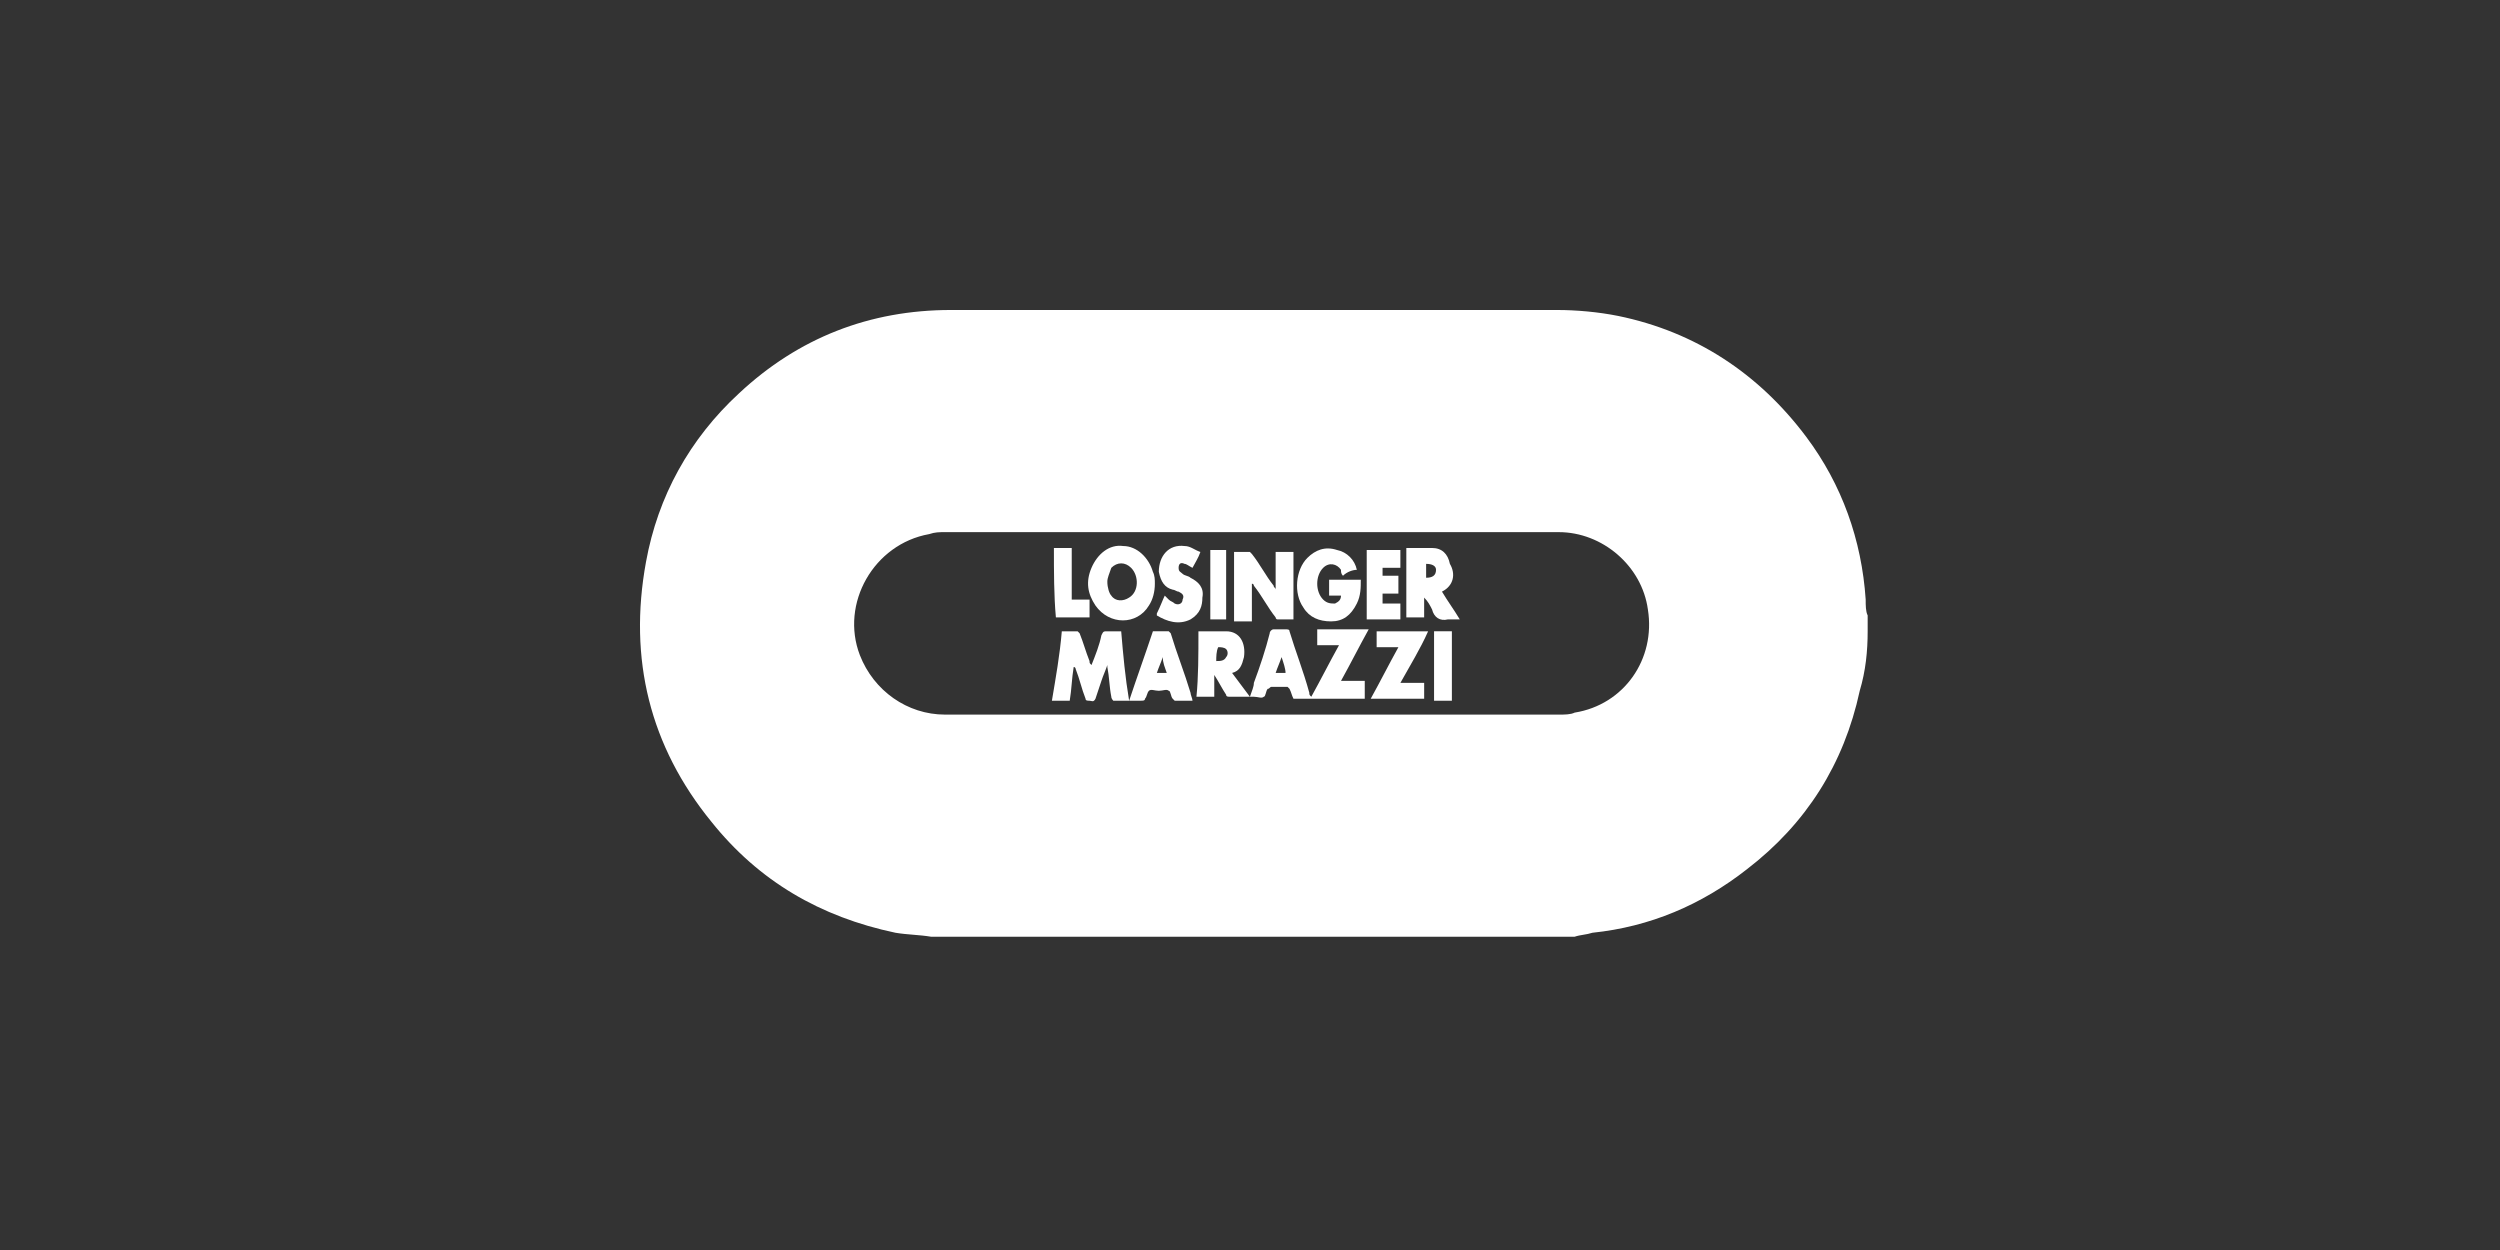 <?xml version="1.0" encoding="UTF-8"?> <svg xmlns="http://www.w3.org/2000/svg" fill="none" height="125" viewBox="0 0 250 125" width="250"><rect x="0" y="0" width="250" height="125" fill="#333333" stroke="none"/><g fill="#fff"><path d="m157.463 93.673c-21.384 0-42.768 0-64.152 0h-.198c-1.188-.198-2.376-.198-3.564-.397-7.524-1.587-13.662-5.157-18.414-11.107-6.138-7.537-8.316-16.263-6.534-25.982 1.188-6.545 4.356-12.297 9.306-16.858 5.94-5.553 13.068-8.33 21.186-8.33h60.588c1.98 0 4.158.198 6.138.595 7.722 1.587 14.058 5.752 18.81 12.098 3.564 4.76 5.544 10.313 5.94 16.263 0 .595 0 1.19.198 1.587v1.388.198c0 1.983-.198 3.967-.792 5.95-1.584 7.338-5.346 13.288-11.286 17.85-4.554 3.57-9.702 5.752-15.444 6.347-.594.198-1.188.198-1.782.397zm-32.076-22.213h30.492c.594 0 1.188 0 1.584-.198 4.95-.793 8.118-5.355 7.326-10.313-.594-4.363-4.554-7.735-8.91-7.735-20.394 0-40.788 0-61.38 0-.594 0-.99 0-1.584.198-5.544.992-8.91 6.942-6.93 12.098 1.386 3.57 4.752 5.95 8.514 5.95z"></path><path d="m119.843 63.13h2.772c1.386 0 1.98 1.19 1.782 2.578-.198.793-.396 1.388-1.188 1.587.594.793 1.188 1.587 1.782 2.38.198-.595.396-.992.396-1.388.594-1.587 1.188-3.372 1.584-4.958 0-.198.198-.397.396-.397h1.188c.198 0 .396 0 .396.198.594 1.983 1.386 3.967 1.98 6.148 0 .198 0 .198.198.397.99-1.785 1.782-3.372 2.772-5.157-.792 0-1.584 0-2.178 0 0-.595 0-1.19 0-1.587h5.148c-.99 1.785-1.782 3.372-2.772 5.157h2.376v1.785c-2.376 0-4.752 0-7.128 0-.198-.397-.198-.595-.396-.992l-.198-.198c-.594 0-.99 0-1.584 0-.198 0-.198.198-.396.198-.198.198-.198.793-.396.793-.198.198-.594 0-.99 0-.792 0-1.584 0-2.376 0-.198 0-.396 0-.396-.198-.396-.595-.792-1.388-1.188-1.983v2.182c-.594 0-1.188 0-1.782 0 .198-1.983.198-4.165.198-6.545zm1.782 2.975c.396 0 .792 0 .99-.397.198-.198.198-.595 0-.793-.198-.198-.594-.198-.792-.198-.198.397-.198.992-.198 1.388zm6.534-.397c-.198.595-.396.992-.594 1.587h.99c0-.397-.198-.992-.396-1.587z"></path><path d="m112.913 70.072c-.594 0-1.188 0-1.584 0 0 0-.198-.198-.198-.397-.198-.992-.198-1.983-.396-2.975v-.198c-.198.595-.396.992-.594 1.587s-.396 1.19-.594 1.785c-.198.397-.396.198-.594.198s-.396 0-.396-.198c-.396-.992-.594-1.983-.99-2.975 0 0 0-.198-.198-.198-.198 1.19-.198 2.182-.396 3.372-.594 0-1.188 0-1.782 0 .396-2.38.792-4.562.99-6.942h1.584l.198.198c.396.992.594 1.785.99 2.777 0 .198 0 .198.198.397.396-.992.792-1.983.99-2.975.198-.397.198-.397.594-.397h1.386c.198 2.38.396 4.562.792 6.942z"></path><path d="m129.346 61.94c-.594 0-.99 0-1.584 0-.198 0-.198-.198-.198-.198-.792-.992-1.386-2.182-2.178-3.173 0-.198-.198-.198-.198-.198v3.768c-.594 0-1.188 0-1.782 0 0-2.38 0-4.562 0-6.942h1.584l.198.198c.792.992 1.386 2.182 2.178 3.173 0 .198.198.198.198.397 0-1.388 0-2.578 0-3.768h1.782z"></path><path d="m115.486 58.37c0 .793-.198 1.587-.594 2.182-1.188 1.983-3.96 1.983-5.346 0-.792-1.19-.99-2.38-.396-3.768.594-1.388 1.782-2.38 3.168-2.182 1.386 0 2.574 1.19 2.97 2.578.198.397.198.793.198 1.19zm-4.752-.198c0 .595.198 1.19.396 1.388.396.595 1.188.595 1.782.198.99-.595.99-2.182.198-2.975-.594-.595-1.386-.595-1.98 0-.198.595-.396.992-.396 1.388z"></path><path d="m134.297 57.577c-.198-.198-.198-.397-.198-.595-.396-.595-1.188-.793-1.782-.198-.792.793-.792 2.38 0 3.173.396.397.792.397 1.188.397.396-.198.594-.397.594-.793-.396 0-.792 0-1.188 0 0-.595 0-.992 0-1.587h3.168c0 .793 0 1.587-.396 2.38-.594 1.19-1.386 1.785-2.574 1.785s-2.178-.397-2.772-1.388c-.99-1.388-.792-3.768.396-4.958.792-.793 1.782-1.19 2.97-.793.99.198 1.782.992 1.98 1.983-.396 0-.99.198-1.386.595z"></path><path d="m144.197 59.163c.594.992 1.188 1.785 1.782 2.777-.396 0-.792 0-1.188 0-.792.198-1.386-.198-1.584-.992-.198-.397-.396-.793-.792-1.19v1.983c-.594 0-1.188 0-1.782 0 0-2.38 0-4.562 0-6.942h.396 2.178c.99 0 1.584.595 1.782 1.587.594.992.396 2.182-.792 2.777zm-1.584-1.388c.594 0 .99-.198.99-.793 0-.397-.396-.595-.99-.595z"></path><path d="m112.914 70.072c.792-2.38 1.584-4.562 2.376-6.942h1.584l.198.198c.594 1.983 1.386 3.967 1.98 5.95 0 .198.198.595.198.793-.594 0-1.188 0-1.782 0l-.198-.198c-.198-.198-.198-.793-.396-.793-.198-.198-.594 0-.99 0s-.792-.198-.99 0-.198.595-.396.793c0 .198-.198.198-.396.198s-.594 0-1.188 0zm2.772-2.777h.99c-.198-.595-.396-.992-.396-1.587-.198.595-.396.992-.594 1.587z"></path><path d="m140.04 68.287h2.376v1.587c-1.782 0-3.564 0-5.346 0 .99-1.785 1.782-3.372 2.772-5.157-.792 0-1.584 0-2.178 0 0-.595 0-1.19 0-1.587h5.148c-.792 1.785-1.782 3.372-2.772 5.157z"></path><path d="m116.476 59.56c.198.198.198.198.396.397.198.198.396.198.594.397.396.198.792 0 .792-.397.198-.397 0-.595-.396-.793-.198 0-.396-.198-.594-.198-.792-.198-1.188-.793-1.386-1.785 0-1.587.99-2.777 2.574-2.578.594 0 .99.397 1.584.595-.198.595-.594 1.19-.792 1.587-.396-.198-.594-.397-.792-.397-.396-.198-.594 0-.594.397s.198.397.396.595.594.198.792.397c.792.397 1.386.992 1.188 1.983 0 .793-.198 1.587-1.188 2.182-1.188.595-2.376.198-3.366-.397v-.198c.396-.793.594-1.388.792-1.785z"></path><path d="m140.038 61.94c-1.188 0-2.376 0-3.366 0 0-2.38 0-4.562 0-6.942h3.366v1.785c-.594 0-1.188 0-1.782 0v.793h1.584v1.785c-.594 0-.99 0-1.584 0v.992h1.782z"></path><path d="m105.391 54.8h1.782v5.157h1.782v1.785c-1.188 0-2.376 0-3.366 0-.198-2.182-.198-4.562-.198-6.942z"></path><path d="m122.615 61.94c-.594 0-1.188 0-1.584 0 0-2.38 0-4.562 0-6.942h1.584z"></path><path d="m145.188 70.072c-.594 0-1.188 0-1.782 0 0-2.38 0-4.562 0-6.942h1.782z"></path></g></svg> 